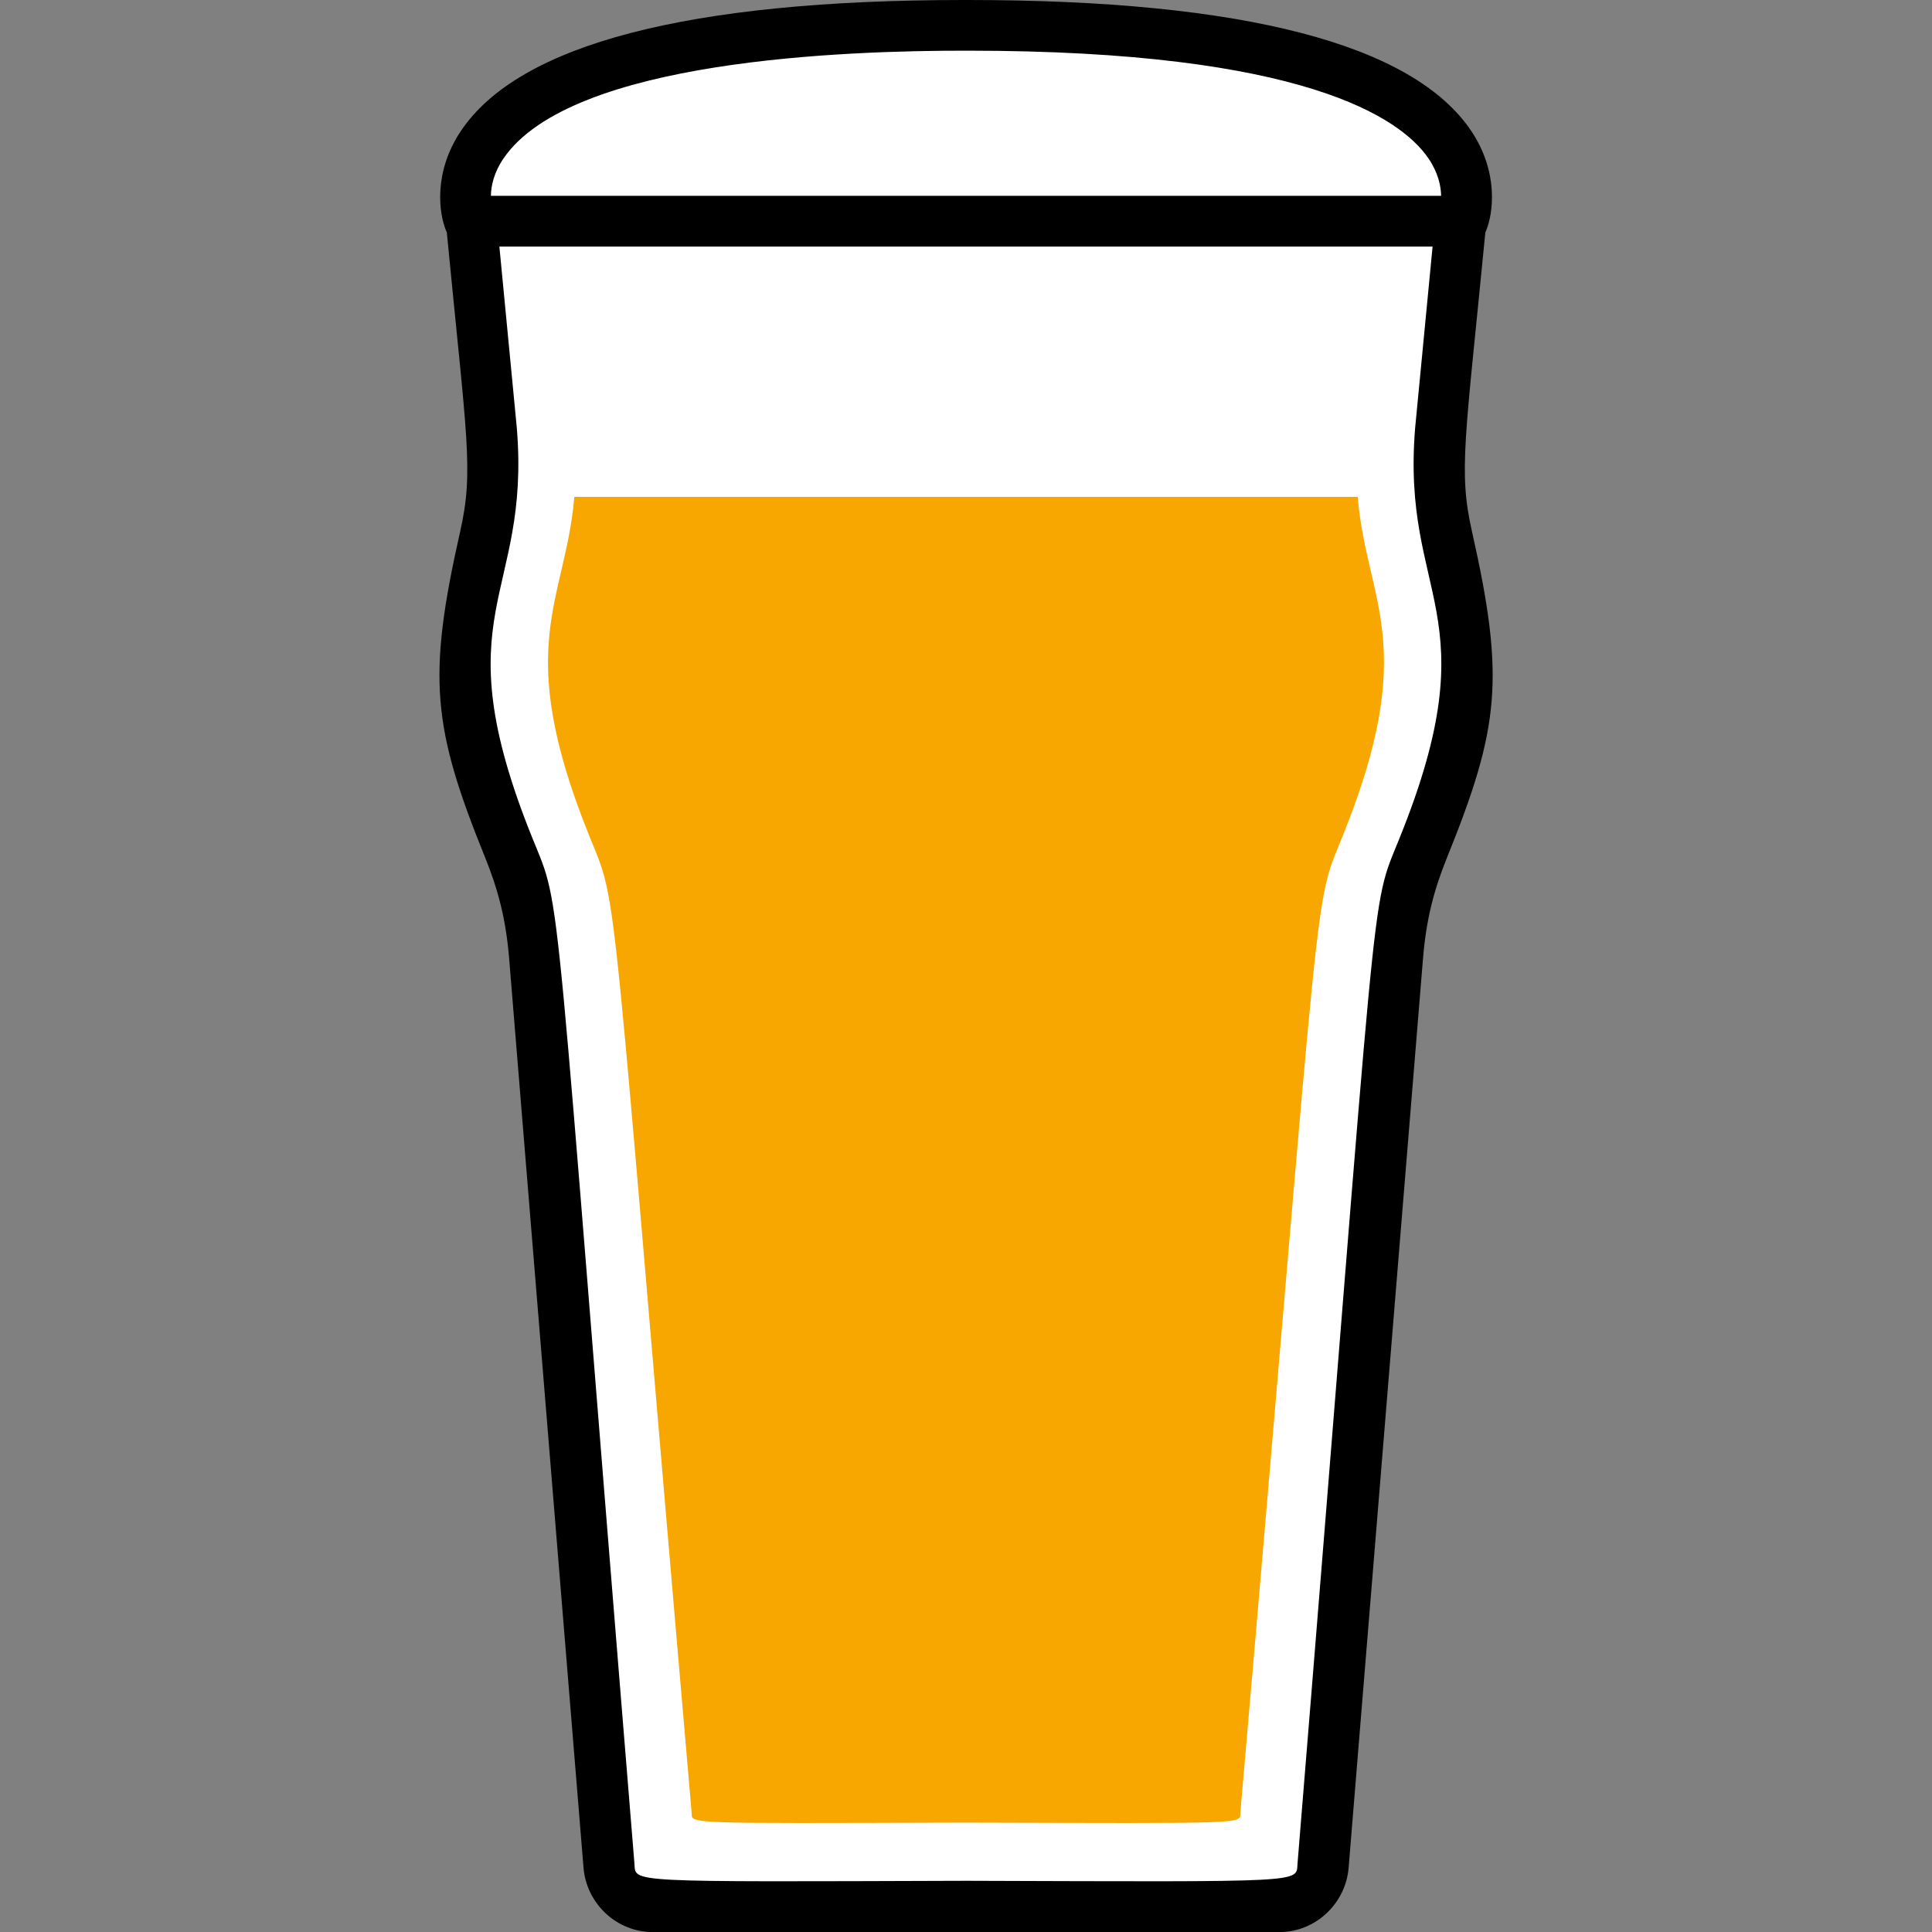 <?xml version="1.0" encoding="UTF-8"?>
<svg id="Layer_1" xmlns="http://www.w3.org/2000/svg" viewBox="0 0 512 512">
  <rect x="0" y="0" width="512" height="512" fill="#808080" stroke="none"/>
  <defs>
    <style>
      .cls-1 {
        fill: #f8a700;
      }

      .cls-2 {
        fill: #fff;
      }
    </style>
  </defs>
  <path class="cls-2" d="M172.89,510.58c-8.73,0-16.14-6.91-16.87-15.74l-19.71-240.92c-.81-9.93-2.68-17.78-6.44-27.1-14.13-34.98-15.11-47.77-6.59-85.57,3.11-13.82,2.29-21.99-1.17-56.39-.68-6.72-1.45-14.45-2.32-23.43-.01-.14-.19-.62-.25-.75-1.87-4.44-3.19-14.74,3.69-25.1C138.32,12.9,182.83,1.4,255.53,1.4h.95c72.7,0,117.2,11.5,132.28,34.2,6.89,10.36,5.57,20.65,3.7,25.1-.05.13-.24.61-.25.75-.87,9-1.65,16.73-2.32,23.46-3.45,34.38-4.27,42.55-1.16,56.36,8.52,37.8,7.54,50.59-6.59,85.57-3.76,9.32-5.63,17.18-6.44,27.1l-19.71,240.92c-.73,8.83-8.13,15.74-16.87,15.74h-166.21Z"/>
  <path d="M256,0h-.45c-73.23,0-118.1,11.73-133.47,34.8-7.23,10.86-5.81,21.72-3.83,26.43l.16.36c5.33,55.14,7.19,63.12,3.52,79.36-8.77,38.83-7.31,51.86,6.68,86.43,3.28,8.14,5.45,15.92,6.32,26.66l19.71,240.95c.79,9.52,8.81,17.02,18.29,17.02h166.18c9.48,0,17.5-7.5,18.29-17.02l19.71-240.95c.87-10.74,3.04-18.53,6.32-26.66,13.98-34.56,15.44-47.6,6.68-86.43-3.67-16.23-1.82-24.21,3.52-79.36l.16-.36c1.98-4.7,3.4-15.56-3.83-26.43C374.56,11.73,329.69,0,256.45,0h-.45ZM130.09,51.9c.04-2.57.75-6.12,3.4-9.99,18.03-26.17,90.94-28.5,122.51-28.48h.45c89.07,0,114.71,17.81,122.06,28.48,2.65,3.87,3.36,7.43,3.4,9.99h-251.81ZM256,498.43c-91.26.29-87.45.53-87.87-4.6-21.96-268.44-18.96-251.65-27.02-271.68-24.37-60.28-.4-63.4-4.15-108.78l-4.62-48.03h247.31l-4.62,48.03c-3.75,45.39,20.22,48.51-4.15,108.78-8.06,20.03-5.06,3.24-27.02,271.68-.41,5.13,3.39,4.89-87.87,4.6Z"/>
  <path class="cls-1" d="M152.2,131.67c-2.35,27.97-16.53,39.09,3.93,89.75,8.04,19.94,5.08,4.05,27.15,258.84.26,3.16-3.79,2.95,72.72,2.75,76.51.2,72.46.41,72.72-2.75,22.08-254.79,19.12-238.9,27.15-258.84,20.46-50.66,6.28-61.79,3.93-89.75h-207.6Z"/>
</svg>